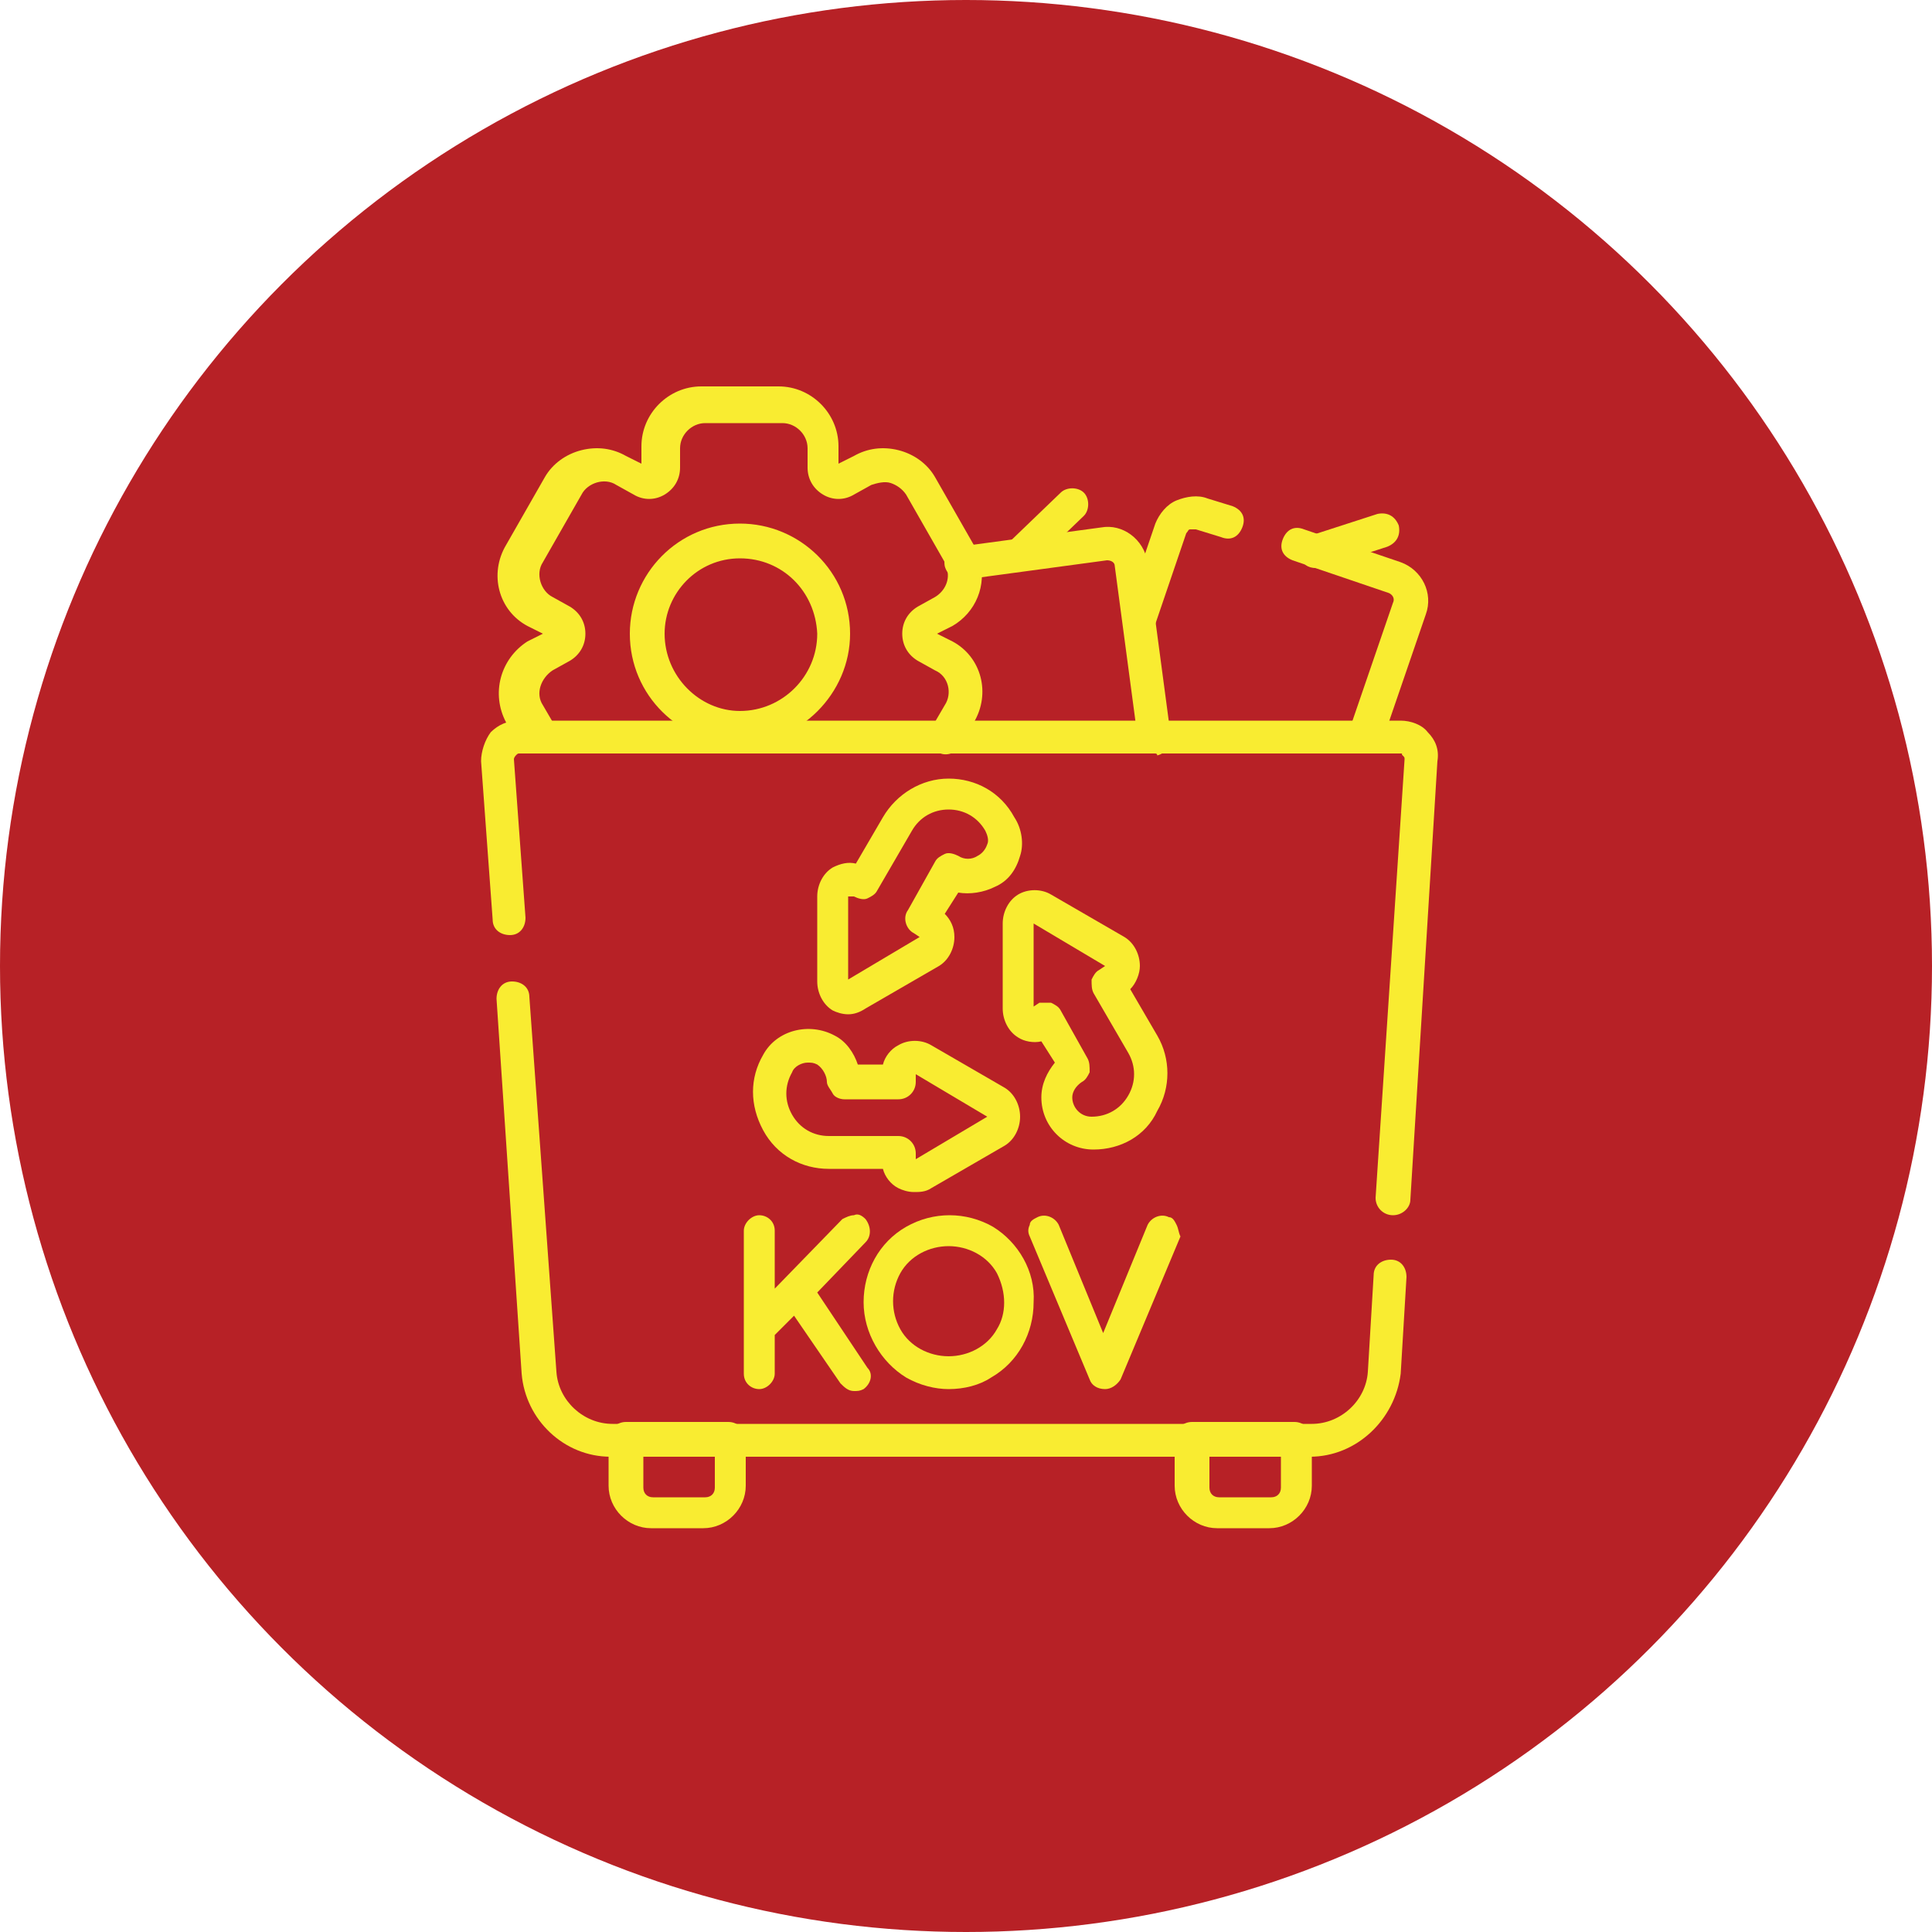 <?xml version="1.0" encoding="utf-8"?>
<!-- Generator: Adobe Illustrator 28.0.0, SVG Export Plug-In . SVG Version: 6.00 Build 0)  -->
<svg version="1.1" id="Layer_1" xmlns="http://www.w3.org/2000/svg" xmlns:xlink="http://www.w3.org/1999/xlink" x="0px" y="0px"
	 viewBox="0 0 100 100" style="enable-background:new 0 0 100 100;" xml:space="preserve">
<style type="text/css">
	.st0{fill:#B72126;}
	.st1{fill:#F9EC31;}
	.st2{display:none;}
	.st3{display:inline;}
	.st4{fill:#F9ED32;}
</style>
<circle class="st0" cx="50" cy="50" r="50"/>
<g>
	<g>
		<g>
			<path class="st1" d="M70.6,39c-0.1,0-0.2,0-0.3,0c-0.5-0.2-0.7-0.6-0.5-1.1l2.3-6.7c0.1-0.2,0-0.4-0.2-0.5l-5-1.7
				c-0.5-0.2-0.7-0.6-0.5-1.1c0.2-0.5,0.6-0.7,1.1-0.5l5,1.7c1.1,0.4,1.7,1.6,1.3,2.7l-2.3,6.7C71.3,38.8,71,39,70.6,39z"/>
		</g>
		<g>
			<path class="st1" d="M59,32.9c-0.1,0-0.2,0-0.3,0c-0.5-0.2-0.7-0.6-0.5-1.1l1.6-4.7c0.2-0.5,0.6-1,1.1-1.2
				c0.5-0.2,1.1-0.3,1.6-0.1l1.3,0.4c0.5,0.2,0.7,0.6,0.5,1.1c-0.2,0.5-0.6,0.7-1.1,0.5l-1.3-0.4c-0.1,0-0.2,0-0.3,0
				c-0.1,0-0.1,0.1-0.2,0.2l-1.6,4.7C59.6,32.6,59.3,32.9,59,32.9z"/>
		</g>
		<g>
			<path class="st1" d="M68.1,29.4c-0.4,0-0.7-0.2-0.8-0.6c-0.1-0.5,0.1-0.9,0.6-1.1l3.4-1.1c0.5-0.1,0.9,0.1,1.1,0.6
				c0.1,0.5-0.1,0.9-0.6,1.1l-3.4,1.1C68.3,29.4,68.2,29.4,68.1,29.4z"/>
		</g>
	</g>
	<g>
		<g>
			<path class="st1" d="M59.8,39c-0.4,0-0.8-0.3-0.9-0.7l-1.2-9c0-0.2-0.2-0.3-0.4-0.3l-7.4,1c-0.5,0.1-0.9-0.3-1-0.7
				c-0.1-0.5,0.3-0.9,0.7-1l7.4-1c1.1-0.2,2.2,0.6,2.4,1.8l1.2,9c0.1,0.5-0.3,0.9-0.7,1C59.9,39,59.8,39,59.8,39z"/>
		</g>
		<g>
			<path class="st1" d="M52.9,29.5c-0.2,0-0.4-0.1-0.6-0.3c-0.3-0.3-0.3-0.9,0-1.2l2.6-2.5c0.3-0.3,0.9-0.3,1.2,0
				c0.3,0.3,0.3,0.9,0,1.2l-2.6,2.5C53.3,29.5,53.1,29.5,52.9,29.5z"/>
		</g>
	</g>
	<g>
		<g>
			<path class="st1" d="M27.7,39c-0.3,0-0.6-0.2-0.8-0.4l-0.7-1.2c-0.8-1.5-0.3-3.3,1.1-4.2l0.8-0.4l-0.8-0.4
				c-1.5-0.8-2-2.7-1.1-4.2l2-3.5c0.4-0.7,1.1-1.2,1.9-1.4c0.8-0.2,1.6-0.1,2.3,0.3l0.8,0.4v-0.9c0-1.7,1.4-3.1,3.1-3.1h4
				c1.7,0,3.1,1.4,3.1,3.1V24l0.8-0.4c0.7-0.4,1.5-0.5,2.3-0.3c0.8,0.2,1.5,0.7,1.9,1.4l2,3.5c0.1,0.2,0.2,0.5,0.3,0.7
				c0.4,1.4-0.2,2.8-1.4,3.5l-0.8,0.4l0.8,0.4c1.5,0.8,2,2.7,1.1,4.2l-0.7,1.2c-0.2,0.4-0.8,0.6-1.2,0.3c-0.4-0.2-0.6-0.8-0.3-1.2
				l0.7-1.2c0.4-0.6,0.2-1.5-0.5-1.8l-0.9-0.5c-0.5-0.3-0.8-0.8-0.8-1.4c0-0.6,0.3-1.1,0.8-1.4l0.9-0.5c0.5-0.3,0.8-0.9,0.6-1.5
				c0-0.1-0.1-0.2-0.1-0.3l-2-3.5c-0.2-0.3-0.5-0.5-0.8-0.6c-0.3-0.1-0.7,0-1,0.1l-0.9,0.5c-0.5,0.3-1.1,0.3-1.6,0c0,0,0,0,0,0
				c-0.5-0.3-0.8-0.8-0.8-1.4v-1c0-0.7-0.6-1.3-1.3-1.3h-4c-0.7,0-1.3,0.6-1.3,1.3v1c0,0.6-0.3,1.1-0.8,1.4c0,0,0,0,0,0
				c-0.5,0.3-1.1,0.3-1.6,0l-0.9-0.5c-0.6-0.4-1.5-0.1-1.8,0.5l-2,3.5c-0.4,0.6-0.1,1.5,0.5,1.8l0.9,0.5c0.5,0.3,0.8,0.8,0.8,1.4
				c0,0.6-0.3,1.1-0.8,1.4l-0.9,0.5c-0.6,0.4-0.9,1.2-0.5,1.8l0.7,1.2c0.2,0.4,0.1,0.9-0.3,1.2C28,39,27.8,39,27.7,39z M43.2,24.1
				C43.2,24.1,43.2,24.1,43.2,24.1L43.2,24.1z M33.3,24.1L33.3,24.1C33.3,24.1,33.3,24.1,33.3,24.1z M38.3,38.5
				c-3.1,0-5.7-2.5-5.7-5.7c0-3.1,2.5-5.7,5.7-5.7c3.1,0,5.7,2.5,5.7,5.7C44,35.9,41.4,38.5,38.3,38.5z M38.3,28.9
				c-2.2,0-3.9,1.8-3.9,3.9c0,2.2,1.8,4,3.9,4c2.2,0,4-1.8,4-4C42.2,30.6,40.5,28.9,38.3,28.9z"/>
		</g>
	</g>
	<g>
		<path class="st1" d="M67.8,75.4H31.6c-2.4,0-4.4-1.9-4.6-4.3l-1.3-19.4c0-0.5,0.3-0.9,0.8-0.9c0.5,0,0.9,0.3,0.9,0.8L28.8,71
			c0.1,1.5,1.4,2.7,2.9,2.7h36.2c1.5,0,2.8-1.2,2.9-2.7l0.3-5c0-0.5,0.4-0.8,0.9-0.8c0.5,0,0.8,0.4,0.8,0.9l-0.3,5
			C72.2,73.5,70.2,75.4,67.8,75.4z"/>
	</g>
	<g>
		<path class="st1" d="M72.1,62.9C72.1,62.9,72.1,62.9,72.1,62.9c-0.5,0-0.9-0.4-0.9-0.9l1.5-22.7c0-0.1,0-0.1-0.1-0.2
			S72.6,39,72.6,39H26.9c-0.1,0-0.1,0-0.2,0.1c0,0-0.1,0.1-0.1,0.2l0.6,8.2c0,0.5-0.3,0.9-0.8,0.9c-0.5,0-0.9-0.3-0.9-0.8l-0.6-8.2
			c0-0.5,0.2-1.1,0.5-1.5c0.4-0.4,0.9-0.6,1.4-0.6h45.7c0.5,0,1.1,0.2,1.4,0.6c0.4,0.4,0.6,0.9,0.5,1.5L73,62.1
			C73,62.5,72.6,62.9,72.1,62.9z"/>
	</g>
	<g>
		<path class="st1" d="M36.4,79.1h-2.7c-1.2,0-2.2-1-2.2-2.2v-2.4c0-0.5,0.4-0.9,0.9-0.9h5.3c0.5,0,0.9,0.4,0.9,0.9v2.4
			C38.6,78.1,37.6,79.1,36.4,79.1z M33.3,75.4v1.6c0,0.3,0.2,0.5,0.5,0.5h2.7c0.3,0,0.5-0.2,0.5-0.5v-1.6H33.3z"/>
	</g>
	<g>
		<path class="st1" d="M65.7,79.1h-2.7c-1.2,0-2.2-1-2.2-2.2v-2.4c0-0.5,0.4-0.9,0.9-0.9H67c0.5,0,0.9,0.4,0.9,0.9v2.4
			C67.9,78.1,66.9,79.1,65.7,79.1z M62.6,75.4v1.6c0,0.3,0.2,0.5,0.5,0.5h2.7c0.3,0,0.5-0.2,0.5-0.5v-1.6H62.6z"/>
	</g>
	<g>
		<g>
			<g>
				<path class="st1" d="M47.3,61.7c-0.3,0-0.6-0.1-0.8-0.2c-0.4-0.2-0.7-0.6-0.8-1h-2.8c-1.4,0-2.7-0.7-3.4-2s-0.7-2.7,0-3.9
					c0.7-1.3,2.4-1.7,3.7-1c0.6,0.3,1,0.9,1.2,1.5h1.3c0.1-0.4,0.4-0.8,0.8-1c0.5-0.3,1.2-0.3,1.7,0l3.8,2.2c0,0,0,0,0,0
					c0.5,0.3,0.8,0.9,0.8,1.5c0,0.6-0.3,1.2-0.8,1.5l-3.8,2.2C47.9,61.7,47.6,61.7,47.3,61.7z M41.8,55c-0.3,0-0.7,0.2-0.8,0.5
					c-0.4,0.7-0.4,1.5,0,2.2c0.4,0.7,1.1,1.1,1.9,1.1h3.6c0.5,0,0.9,0.4,0.9,0.9V60l3.7-2.2l-3.7-2.2V56c0,0.5-0.4,0.9-0.9,0.9h-2.8
					c-0.2,0-0.5-0.1-0.6-0.3s-0.3-0.4-0.3-0.6c0-0.3-0.2-0.7-0.5-0.9C42.1,55,42,55,41.8,55z M51.1,57.9
					C51.1,57.9,51.1,57.9,51.1,57.9l0.4-0.7L51.1,57.9z"/>
			</g>
			<g>
				<path class="st1" d="M56.6,59.5c-1.5,0-2.7-1.2-2.7-2.7c0-0.7,0.3-1.3,0.7-1.8l-0.7-1.1c-0.4,0.1-0.9,0-1.2-0.2
					c-0.5-0.3-0.8-0.9-0.8-1.5l0-4.4c0-0.6,0.3-1.2,0.8-1.5c0.5-0.3,1.2-0.3,1.7,0l3.8,2.2c0.5,0.3,0.8,0.9,0.8,1.5
					c0,0.4-0.2,0.9-0.5,1.2l1.4,2.4c0.7,1.2,0.7,2.7,0,3.9C59.3,58.8,58,59.5,56.6,59.5z M54.2,51.9c0.1,0,0.1,0,0.2,0
					c0.2,0.1,0.4,0.2,0.5,0.4l1.4,2.5c0.1,0.2,0.1,0.4,0.1,0.7c-0.1,0.2-0.2,0.4-0.4,0.5c-0.3,0.2-0.5,0.5-0.5,0.8c0,0.5,0.4,1,1,1
					c0.8,0,1.5-0.4,1.9-1.1c0.4-0.7,0.4-1.5,0-2.2l-1.8-3.1c-0.1-0.2-0.1-0.4-0.1-0.7c0.1-0.2,0.2-0.4,0.4-0.5l0.3-0.2l-3.7-2.2
					l0,4.3l0.3-0.2C53.9,51.9,54.1,51.9,54.2,51.9z"/>
			</g>
			<g>
				<path class="st1" d="M43.9,52.5c-0.3,0-0.6-0.1-0.8-0.2c-0.5-0.3-0.8-0.9-0.8-1.5l0-4.4c0-0.6,0.3-1.2,0.8-1.5
					c0.4-0.2,0.8-0.3,1.2-0.2l1.4-2.4c0.7-1.2,2-2,3.4-2c1.4,0,2.7,0.7,3.4,2c0.4,0.6,0.5,1.4,0.3,2c-0.2,0.7-0.6,1.3-1.3,1.6
					c-0.6,0.3-1.3,0.4-1.9,0.3l-0.7,1.1c0.3,0.3,0.5,0.7,0.5,1.2c0,0.6-0.3,1.2-0.8,1.5l-3.8,2.2C44.5,52.4,44.2,52.5,43.9,52.5z
					 M43.9,46.4l0,4.3l3.7-2.2l-0.3-0.2c-0.4-0.2-0.6-0.8-0.3-1.2l1.4-2.5c0.1-0.2,0.3-0.3,0.5-0.4c0.2-0.1,0.5,0,0.7,0.1
					c0.3,0.2,0.7,0.2,1,0c0.2-0.1,0.4-0.3,0.5-0.6c0.1-0.2,0-0.5-0.1-0.7c-0.4-0.7-1.1-1.1-1.9-1.1c-0.8,0-1.5,0.4-1.9,1.1l-1.8,3.1
					c-0.1,0.2-0.3,0.3-0.5,0.4c-0.2,0.1-0.5,0-0.7-0.1L43.9,46.4z"/>
			</g>
		</g>
	</g>
</g>
<g class="st2">
	<g class="st3">
		<path class="st1" d="M37.1,55.3c0.5,0.8,1.4,1.4,2.4,1.4c0.5,0,1-0.1,1.4-0.4c1.3-0.8,1.8-2.5,1-3.8c-0.6-1-0.9-2.3-0.9-3.5
			c0-1.4,0.4-2.7,1.1-3.8c0.4,0.3,0.9,0.5,1.4,0.5h4.1v7.7c0,1.5,1.2,2.8,2.8,2.8c1.5,0,2.8-1.2,2.8-2.8v-7.7h4.1
			c0.5,0,1-0.2,1.4-0.5c0.7,1.1,1.1,2.4,1.1,3.8c0,1.3-0.3,2.5-0.9,3.5c-0.8,1.3-0.3,3,1,3.8c1.3,0.8,3,0.3,3.8-1
			c1.1-1.9,1.7-4.1,1.7-6.4c0-2.3-0.6-4.5-1.8-6.5c-1-1.7-2.5-3.1-4.2-4.1v-0.3c0-1.2-0.9-2.1-2.1-2.1h-4V21.5
			c0-0.8-0.6-1.4-1.4-1.4h-3c-0.8,0-1.4,0.6-1.4,1.4v3.8c0,0.5,0.4,0.9,0.9,0.9c0.5,0,0.9-0.4,0.9-0.9v-3.6h2.4V36h-2.4v-6.6
			c0-0.5-0.4-0.9-0.9-0.9c-0.5,0-0.9,0.4-0.9,0.9V36h-4c-1.2,0-2.1,0.9-2.1,2.1v0.3c-1.7,1-3.1,2.4-4.2,4.1
			c-1.2,1.9-1.8,4.2-1.8,6.5C35.4,51.2,36,53.4,37.1,55.3L37.1,55.3z M50.4,54.5c-0.6,0-1-0.5-1-1V42.1c0-0.6,0.5-1,1-1
			c0.6,0,1,0.5,1,1v11.3C51.4,54,50.9,54.5,50.4,54.5z M63.6,49c0,1.9-0.5,3.8-1.5,5.5c-0.3,0.5-0.9,0.7-1.4,0.4
			c-0.5-0.3-0.7-0.9-0.4-1.4c0.8-1.3,1.2-2.8,1.2-4.4c0-2.1-0.8-4.2-2.2-5.7v-2.8C62,42.4,63.6,45.6,63.6,49L63.6,49z M43.1,38.1
			c0-0.2,0.2-0.4,0.4-0.4h13.8c0.2,0,0.4,0.2,0.4,0.4v5.5c0,0.2-0.2,0.4-0.4,0.4h-4.1v-1.8c0-1.5-1.2-2.8-2.8-2.8
			c-1.5,0-2.8,1.2-2.8,2.8V44h-4.1c-0.2,0-0.4-0.2-0.4-0.4L43.1,38.1z M41.4,40.5v2.8c-1.4,1.5-2.2,3.6-2.2,5.7
			c0,1.6,0.4,3.1,1.2,4.4c0.3,0.5,0.1,1.1-0.4,1.4c-0.2,0.1-0.3,0.1-0.5,0.1c-0.4,0-0.7-0.2-0.9-0.5c-1-1.6-1.5-3.5-1.5-5.5
			C37.1,45.6,38.8,42.4,41.4,40.5L41.4,40.5z"/>
	</g>
	<g class="st3">
		<path class="st1" d="M74,77.4h-2.2v-4.2c0-1.5-1.2-2.6-2.6-2.6h-0.7c-0.3,0-0.7-0.2-0.8-0.5l-0.4-0.9c-0.2-0.4-0.7-0.6-1.2-0.4
			c-0.4,0.2-0.6,0.7-0.4,1.2l0.4,0.9c0.4,0.9,1.4,1.5,2.4,1.5h0.7c0.5,0,0.9,0.4,0.9,0.9v4.2H30.5l0.4-2.1c0-0.2,0.2-0.4,0.4-0.4
			l1.7-0.3c0.6-0.1,1.1-0.4,1.5-0.9l2.3-3.3c0.3-0.4,0.7-0.6,1.2-0.6h1.8l-0.4,0.7c-0.3,0.6-0.3,1.3,0,1.9l1.6,2.8
			c0.3,0.6,1,1,1.7,1h3.2c0.7,0,1.3-0.4,1.7-1l1.6-2.8c0.3-0.6,0.3-1.3,0-1.9l-1.6-2.8c-0.2-0.4-0.6-0.7-1-0.8l0.5-2.8
			c0.1-0.7,0.7-1.1,1.4-1.1h4.1c0.4,0,0.7,0.1,1,0.4l1.2,1.2l-1.3,1.3c-0.6,0.6-0.6,1.5,0,2.1l1.1,1.1L52,71.3
			c-0.2,0.2-0.4,0.5-0.4,0.8l-0.3,2.4c-0.1,0.5,0.1,0.9,0.4,1.2c0.3,0.3,0.6,0.4,1,0.4c0.1,0,0.1,0,0.2,0l2.4-0.3
			c0.3,0,0.6-0.2,0.8-0.4l2.4-2.4l1.1,1.1c0.3,0.3,0.7,0.4,1,0.4c0.4,0,0.7-0.1,1-0.4l2.1-2.1c0.6-0.6,0.6-1.5,0-2.1L60,66l2.7-0.8
			c0.4-0.1,0.9,0.1,1.1,0.5l0.2,0.5c0.1,0.3,0.5,0.5,0.8,0.5c0.1,0,0.2,0,0.4-0.1c0.4-0.2,0.6-0.7,0.4-1.2L65.3,65
			c-0.5-1.2-1.9-1.8-3.1-1.4l-3.7,1l-1-1c-0.3-0.3-0.6-0.4-1-0.4c-0.2,0-0.4,0-0.6,0.1L54.6,62c-0.6-0.5-1.3-0.8-2.1-0.8h-4.1
			c-1.5,0-2.8,1.1-3.1,2.6l-0.6,3h-2.1c-0.7,0-1.3,0.4-1.7,1L40.7,68H39l-3.6-6.2c-0.4-0.7-1.3-1-2-0.5l-2.1,1.2
			c-0.7,0.4-1,1.3-0.5,2l3.6,6.2l-1.3,1.9c-0.1,0.1-0.2,0.2-0.4,0.2L31,73.2c-0.9,0.2-1.7,0.9-1.8,1.8l-0.4,2.4h-2
			c-0.5,0-0.9,0.4-0.9,0.9c0,0.5,0.4,0.9,0.9,0.9H74c0.5,0,0.9-0.4,0.9-0.9C74.9,77.8,74.5,77.4,74,77.4L74,77.4z M55,74.1l-1.9,0.3
			l0.3-1.9l2.4-2.4l1.7,1.7L55,74.1z M60.7,72.7c-0.8-0.8-5.9-5.9-5.9-5.9l1.7-1.7l5.9,5.9L60.7,72.7z M42.6,68.5h3.2
			c0.1,0,0.1,0,0.2,0.1l1.6,2.8c0,0.1,0,0.1,0,0.2L46,74.3c0,0.1-0.1,0.1-0.2,0.1h-3.2c-0.1,0-0.1,0-0.2-0.1l-1.6-2.8
			c0-0.1,0-0.1,0-0.2l1.6-2.8C42.4,68.5,42.5,68.5,42.6,68.5z M34.1,62.9l3,5.3c-0.6,0.2-1.2,0.5-1.6,1.1l-3.1-5.3L34.1,62.9z"/>
	</g>
	<g class="st3">
		<path class="st1" d="M66.6,33C66.6,33,66.6,33,66.6,33c0.5,0,0.9-0.4,0.9-0.9l-0.1-2.9c1.8,1.9,3.3,4.1,4.4,6.6c1.3,3,2,6.1,2,9.4
			c0,4.4-1.2,8.6-3.5,12.3c-0.3,0.4-0.1,0.9,0.3,1.2c0.4,0.3,0.9,0.1,1.2-0.3c2.5-4,3.8-8.5,3.8-13.2c0-3.5-0.7-6.9-2.1-10.1
			c-1.1-2.5-2.6-4.8-4.5-6.9l2.5,0.1c0.5,0,0.9-0.4,0.9-0.8c0-0.5-0.4-0.9-0.8-0.9l-3.6-0.1c-0.5,0-0.9,0.1-1.3,0.4
			c0,0-0.1,0.1-0.1,0.1c0,0-0.1,0.1-0.1,0.1c-0.4,0.4-0.6,1-0.6,1.5l0.1,3.6C65.7,32.6,66.1,33,66.6,33L66.6,33z"/>
	</g>
	<g class="st3">
		<path class="st1" d="M30.9,56.9l0.8-3.5c0.1-0.5-0.2-0.9-0.6-1c-0.5-0.1-0.9,0.2-1,0.6l-0.6,2.6c-1-2-1.7-4.2-2.1-6.4
			c-1.5-8.4,1.8-17,8.5-22.3c0.4-0.3,0.4-0.8,0.1-1.2c-0.3-0.4-0.8-0.4-1.2-0.1c-7.2,5.7-10.7,14.9-9.1,24c0.4,2.4,1.2,4.8,2.3,6.9
			l-2.5-0.8c-0.5-0.1-0.9,0.1-1.1,0.6c-0.1,0.5,0.1,0.9,0.6,1.1l3.4,1.1C29.4,58.8,30.7,58.1,30.9,56.9L30.9,56.9z"/>
	</g>
</g>
<g class="st2">
	<g class="st3">
		<g>
			<g>
				<path class="st1" d="M27.7,69.5c-1.9,0-3.4,1.5-3.4,3.4s1.5,3.4,3.4,3.4c1.9,0,3.4-1.5,3.4-3.4C31.1,71,29.6,69.5,27.7,69.5z
					 M27.7,74.6c-0.9,0-1.7-0.8-1.7-1.7s0.8-1.7,1.7-1.7c0.9,0,1.7,0.8,1.7,1.7S28.6,74.6,27.7,74.6z"/>
			</g>
			<g>
				<path class="st1" d="M66.1,76.3c1.9,0,3.4-1.5,3.4-3.4s-1.5-3.4-3.4-3.4c-1.9,0-3.4,1.5-3.4,3.4C62.7,74.8,64.2,76.3,66.1,76.3z
					 M66.1,71.2c0.9,0,1.7,0.8,1.7,1.7c0,0.9-0.8,1.7-1.7,1.7c-0.9,0-1.7-0.8-1.7-1.7S65.2,71.2,66.1,71.2z"/>
			</g>
			<g>
				<path class="st1" d="M31.7,70.8c-0.2,0.2-0.2,0.5-0.1,0.8c0.1,0.4,0.2,0.9,0.2,1.3c0,0.5-0.1,0.9-0.2,1.3
					c-0.1,0.3,0,0.5,0.1,0.8c0.2,0.2,0.4,0.4,0.7,0.4h28.9c0.3,0,0.5-0.1,0.7-0.4c0.2-0.2,0.2-0.5,0.1-0.8c-0.1-0.4-0.2-0.9-0.2-1.3
					s0.1-0.9,0.2-1.3c0.1-0.3,0-0.5-0.1-0.8c-0.2-0.2-0.4-0.4-0.7-0.4H32.4C32.2,70.4,31.9,70.6,31.7,70.8z M33.5,72.2h26.8
					c0,0.2,0,0.5,0,0.7s0,0.5,0,0.7H33.5c0-0.2,0-0.5,0-0.7C33.5,72.7,33.5,72.4,33.5,72.2z"/>
			</g>
			<g>
				<path class="st1" d="M44.8,57.1c-0.5,0-0.9,0.4-0.9,0.9c0,0.5,0.4,0.9,0.9,0.9h2.1c0.5,0,0.9-0.4,0.9-0.9c0-0.5-0.4-0.9-0.9-0.9
					H44.8z"/>
			</g>
			<g>
				<path class="st1" d="M25.6,60.2c0.3,0,0.6-0.2,0.8-0.5l2.2-4.4c0.2-0.4,0-0.9-0.4-1.2c-0.4-0.2-0.9,0-1.2,0.4L24.8,59
					c-0.2,0.4,0,0.9,0.4,1.2C25.3,60.2,25.5,60.2,25.6,60.2z"/>
			</g>
			<g>
				<path class="st1" d="M29.9,60.2c0.3,0,0.6-0.2,0.8-0.5l2.2-4.4c0.2-0.4,0-0.9-0.4-1.2c-0.4-0.2-0.9,0-1.2,0.4L29.1,59
					c-0.2,0.4,0,0.9,0.4,1.2C29.6,60.2,29.8,60.2,29.9,60.2z"/>
			</g>
			<g>
				<path class="st1" d="M34.2,60.2c0.3,0,0.6-0.2,0.8-0.5l2.2-4.4c0.2-0.4,0-0.9-0.4-1.2s-0.9,0-1.2,0.4L33.4,59
					c-0.2,0.4,0,0.9,0.4,1.2C34,60.2,34.1,60.2,34.2,60.2z"/>
			</g>
			<g>
				<path class="st1" d="M56.3,55.8c0.6,0,1.1-0.5,1.1-1.1v-3.2c0-0.2,0-0.3-0.1-0.5l-2.1-4.3c-0.2-0.4-0.6-0.6-1-0.6h-9.3
					c-0.6,0-1.1,0.5-1.1,1.1v4.3c0,0.3,0.1,0.6,0.3,0.8l3.2,3.2c0.2,0.2,0.5,0.3,0.8,0.3H56.3z M45.5,51.2v-3.4h8.3l1.9,3.9V54h-7.3
					L45.5,51.2z"/>
			</g>
			<g>
				<path class="st1" d="M67.2,58.7c0,3.3,2.6,5.9,5.9,5.9c3.2,0,5.9-2.6,5.9-5.9c0-3-2.2-5.4-5-5.8v-7.3H75c0.7,0,1.3-0.5,1.4-1.1
					l1-4.5c0.1-0.4,0-0.9-0.3-1.2c-0.2-0.3-0.6-0.5-0.9-0.5l-8.5-8c-0.3-0.3-0.9-0.3-1.2,0c-0.3,0.3-0.3,0.9,0,1.2l7.1,6.7h-2.9
					L56.4,26.5l-1.8-1.4c-0.1,0-0.1-0.1-0.2-0.1c0,0,0,0,0,0c0,0-0.1-0.1-0.1-0.1c0,0,0,0,0,0c0-0.1-0.1-0.1-0.1-0.2c0,0,0,0,0,0
					c0-0.1-0.1-0.1-0.1-0.2c0,0,0,0,0,0C54,24.2,54,24,54,23.8c0-0.5,0.2-1,0.5-1.3c0.7-0.7,1.8-0.7,2.5,0c0,0,0,0,0,0l6.9,6.5
					c0.3,0.3,0.9,0.3,1.2,0c0.3-0.3,0.3-0.9,0-1.2l-6.9-6.5c-1.4-1.3-3.6-1.3-4.9,0c-0.7,0.7-1.1,1.7-1,2.6c0,0.1,0,0.3,0,0.4
					L27,44.3c-1.3,0-2.3,1-2.3,2.3v3.9h-2.2c-1.1,0-2.1,0.9-2.1,2.1v2.7c0,0.5,0.4,0.9,0.9,0.9s0.9-0.4,0.9-0.9v-2.7
					c0-0.2,0.1-0.3,0.3-0.3h3.1H35h5.1c1.1,0,2.1-0.9,2.1-2.1v-5.2c0-0.2,0.1-0.3,0.3-0.3h13.1c0.3,0,0.6,0.2,0.7,0.5l2.7,5.5
					c0.1,0.1,0.1,0.2,0.1,0.4v10.7c0,0.4-0.4,0.8-0.8,0.8h-2.8H38.3H22.5c-0.2,0-0.3-0.2-0.3-0.3v-3.4c0-0.5-0.4-0.9-0.9-0.9
					s-0.9,0.4-0.9,0.9v3.4c0,1.1,0.9,2.1,2.1,2.1h14.9v2.1H26.8c-3.5,0-6.4,2.9-6.4,6.4v0c0,3.5,2.9,6.4,6.4,6.4h40.1
					c3.5,0,6.4-2.9,6.4-6.4v0c0-3.5-2.9-6.4-6.4-6.4H56.3v-2.1h1.9c1.4,0,2.5-1.1,2.5-2.5V51.1c0-0.4-0.1-0.8-0.3-1.1l-2.7-5.5
					c-0.4-0.9-1.3-1.4-2.3-1.4H42.5c-1.1,0-2.1,0.9-2.1,2.1v5.2c0,0.2-0.1,0.3-0.3,0.3h-4.3v-1.2c0-0.6-0.1-1.2-0.3-1.7l20.9-18.9
					l12.4,10.1c-0.1,0.3-0.2,0.6-0.1,0.9l1,4.5c0.1,0.7,0.7,1.1,1.4,1.1h1.1v7.3C69.4,53.3,67.2,55.8,67.2,58.7z M39.2,64.4h15.4
					v2.1H39.2V64.4z M66.9,68.2c2.6,0,4.7,2.1,4.7,4.7v0c0,2.6-2.1,4.7-4.7,4.7H26.8c-2.6,0-4.7-2.1-4.7-4.7v0
					c0-2.6,2.1-4.7,4.7-4.7h11.5h17.1H66.9z M34.1,50.6h-7.6v-3.9c0-0.3,0.3-0.6,0.6-0.6h0.3h3.4c0.1,0,0.1,0,0.2,0c0,0,0,0,0.1,0
					c0.1,0,0.1,0,0.2,0c0,0,0,0,0.1,0c0.1,0,0.1,0,0.2,0c0,0,0.1,0,0.1,0c0,0,0.1,0,0.1,0c0,0,0.1,0,0.1,0c0,0,0,0,0.1,0
					c0.1,0,0.3,0.1,0.4,0.2c0,0,0,0,0,0c0.5,0.2,0.9,0.6,1.2,1c0,0,0,0,0,0.1c0,0,0,0.1,0.1,0.1c0,0,0.1,0.1,0.1,0.1c0,0,0,0,0,0.1
					c0,0,0.1,0.1,0.1,0.2c0.2,0.5,0.4,1,0.4,1.6L34.1,50.6L34.1,50.6z M34.7,46.2c-0.6-0.8-1.5-1.3-2.4-1.6c0,0,0,0,0,0
					c-0.1,0-0.1,0-0.2-0.1c0,0,0,0-0.1,0c-0.1,0-0.1,0-0.2,0c0,0-0.1,0-0.1,0c-0.1,0-0.1,0-0.2,0c0,0-0.1,0-0.1,0c0,0-0.1,0-0.1,0
					c-0.1,0-0.1,0-0.2,0c0,0-0.1,0-0.1,0c-0.1,0-0.2,0-0.3,0h-0.9L53,26c0,0,0,0,0,0c0.1,0.1,0.1,0.1,0.2,0.2c0,0,0,0,0,0
					c0.1,0.1,0.1,0.1,0.2,0.2c0,0,0,0,0,0l1.6,1.3L34.7,46.2z M71.4,43.8l-0.8-4h5l-0.8,4H71.4z M73.1,54.6c2.3,0,4.2,1.9,4.2,4.2
					s-1.9,4.2-4.2,4.2c-2.3,0-4.2-1.9-4.2-4.2S70.8,54.6,73.1,54.6z"/>
			</g>
		</g>
	</g>
</g>
<g>
	<path class="st4" d="M42.3,66.9l2.5-2.6c0.3-0.3,0.3-0.8,0-1.2c-0.2-0.2-0.4-0.3-0.6-0.2c-0.2,0-0.4,0.1-0.6,0.2l-3.5,3.6v-3
		c0-0.5-0.4-0.8-0.8-0.8s-0.8,0.4-0.8,0.8v7.4c0,0.5,0.4,0.8,0.8,0.8s0.8-0.4,0.8-0.8v-2l1-1l2.4,3.5c0.2,0.2,0.4,0.4,0.7,0.4
		c0.2,0,0.3,0,0.5-0.1c0.4-0.3,0.5-0.8,0.2-1.1L42.3,66.9z"/>
	<path class="st4" d="M51.4,63.5c-1.4-0.8-3.1-0.8-4.5,0c-1.4,0.8-2.2,2.3-2.2,3.9c0,1.6,0.9,3.1,2.2,3.9c0.7,0.4,1.5,0.6,2.2,0.6
		c0.8,0,1.6-0.2,2.2-0.6c1.4-0.8,2.2-2.3,2.2-3.9C53.6,65.8,52.7,64.3,51.4,63.5z M51.6,68.8c-0.5,0.9-1.5,1.4-2.5,1.4
		c-1,0-2-0.5-2.5-1.4c-0.5-0.9-0.5-2,0-2.9c0.5-0.9,1.5-1.4,2.5-1.4c1,0,2,0.5,2.5,1.4C52.1,66.9,52.1,68,51.6,68.8z"/>
	<path class="st4" d="M60.9,63.4c-0.1-0.2-0.2-0.4-0.4-0.4c-0.4-0.2-0.9,0-1.1,0.4L57.1,69l-2.3-5.6c-0.2-0.4-0.7-0.6-1.1-0.4
		c-0.2,0.1-0.4,0.2-0.4,0.4c-0.1,0.2-0.1,0.4,0,0.6l3.1,7.4c0.1,0.3,0.4,0.5,0.8,0.5c0.3,0,0.6-0.2,0.8-0.5l3.1-7.4
		C61,63.8,61,63.6,60.9,63.4z"/>
</g>
</svg>
